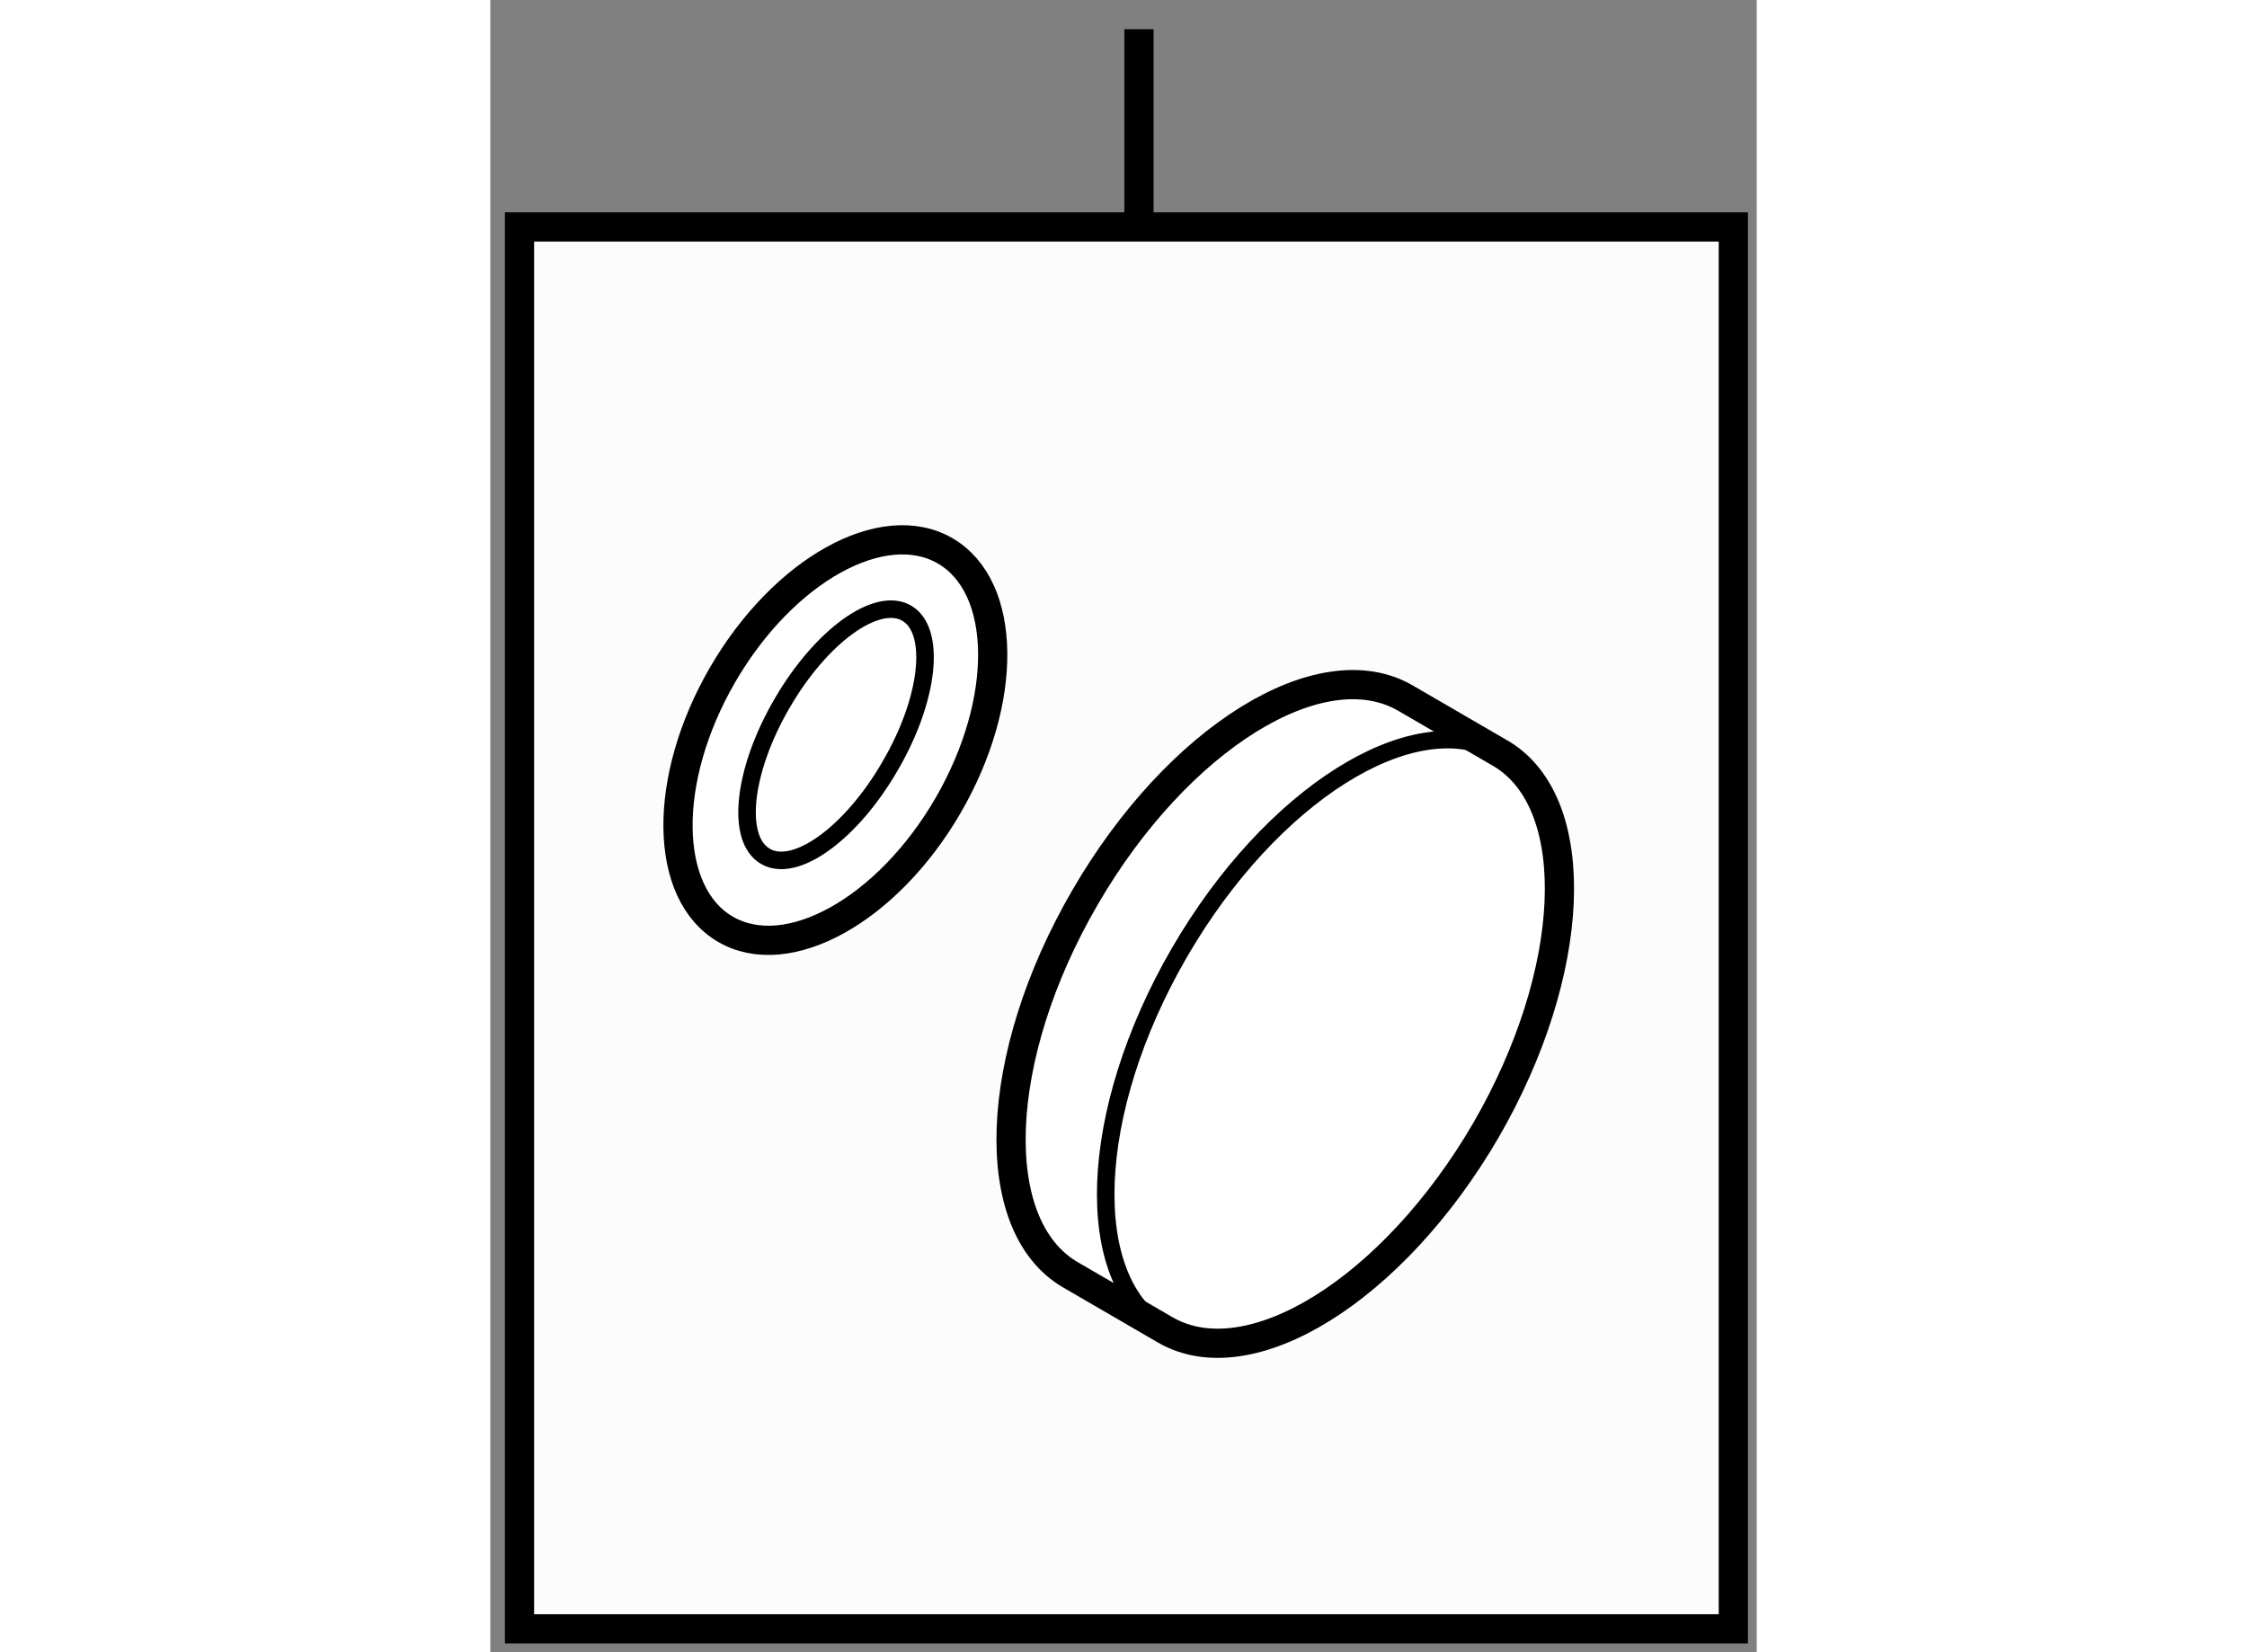 <?xml version="1.0" encoding="utf-8"?>
<!-- Generator: Adobe Illustrator 15.1.0, SVG Export Plug-In . SVG Version: 6.00 Build 0)  -->
<!DOCTYPE svg PUBLIC "-//W3C//DTD SVG 1.1//EN" "http://www.w3.org/Graphics/SVG/1.1/DTD/svg11.dtd">
<svg version="1.1" xmlns="http://www.w3.org/2000/svg" xmlns:xlink="http://www.w3.org/1999/xlink" x="0px" y="0px" width="244.8px"
	 height="180px" viewBox="210.745 75.243 21.675 28.278" enable-background="new 0 0 244.8 180" xml:space="preserve">
	
<rect x="210.745" y="75.243" width="21.675" height="28.278" fill="#808080" stroke="none"/>
	
<g><rect x="211.245" y="79.127" fill="#FCFCFC" stroke="#000000" stroke-width="0.5" width="20.775" height="23.994"></rect><line fill="#FCFCFC" stroke="#000000" stroke-width="0.5" x1="221.847" y1="79.19" x2="221.847" y2="75.743"></line></g><g><path fill="#FFFFFF" stroke="#000000" stroke-width="0.5" d="M226.408,87.191c-1.448-0.84-3.906,0.688-5.485,3.413
			c-1.586,2.728-1.694,5.618-0.248,6.458l1.62,0.941c1.446,0.84,3.902-0.688,5.489-3.413c1.566-2.704,1.687-5.57,0.28-6.437
			L226.408,87.191z"></path><path fill="none" stroke="#000000" stroke-width="0.3" d="M222.293,98c-1.444-0.841-1.335-3.729,0.248-6.456
			c1.566-2.699,3.996-4.224,5.446-3.434"></path></g><g><ellipse transform="matrix(-0.502 0.865 -0.865 -0.502 401.403 -55.384)" fill="#FFFFFF" stroke="#000000" stroke-width="0.5" cx="216.645" cy="87.857" rx="3.744" ry="2.23"></ellipse><path fill="none" stroke="#000000" stroke-width="0.3" d="M215.455,89.9c-0.514-0.295-0.387-1.468,0.284-2.619
			c0.665-1.148,1.62-1.839,2.132-1.544c0.512,0.297,0.387,1.47-0.284,2.618C216.922,89.506,215.965,90.197,215.455,89.9z"></path></g>


</svg>